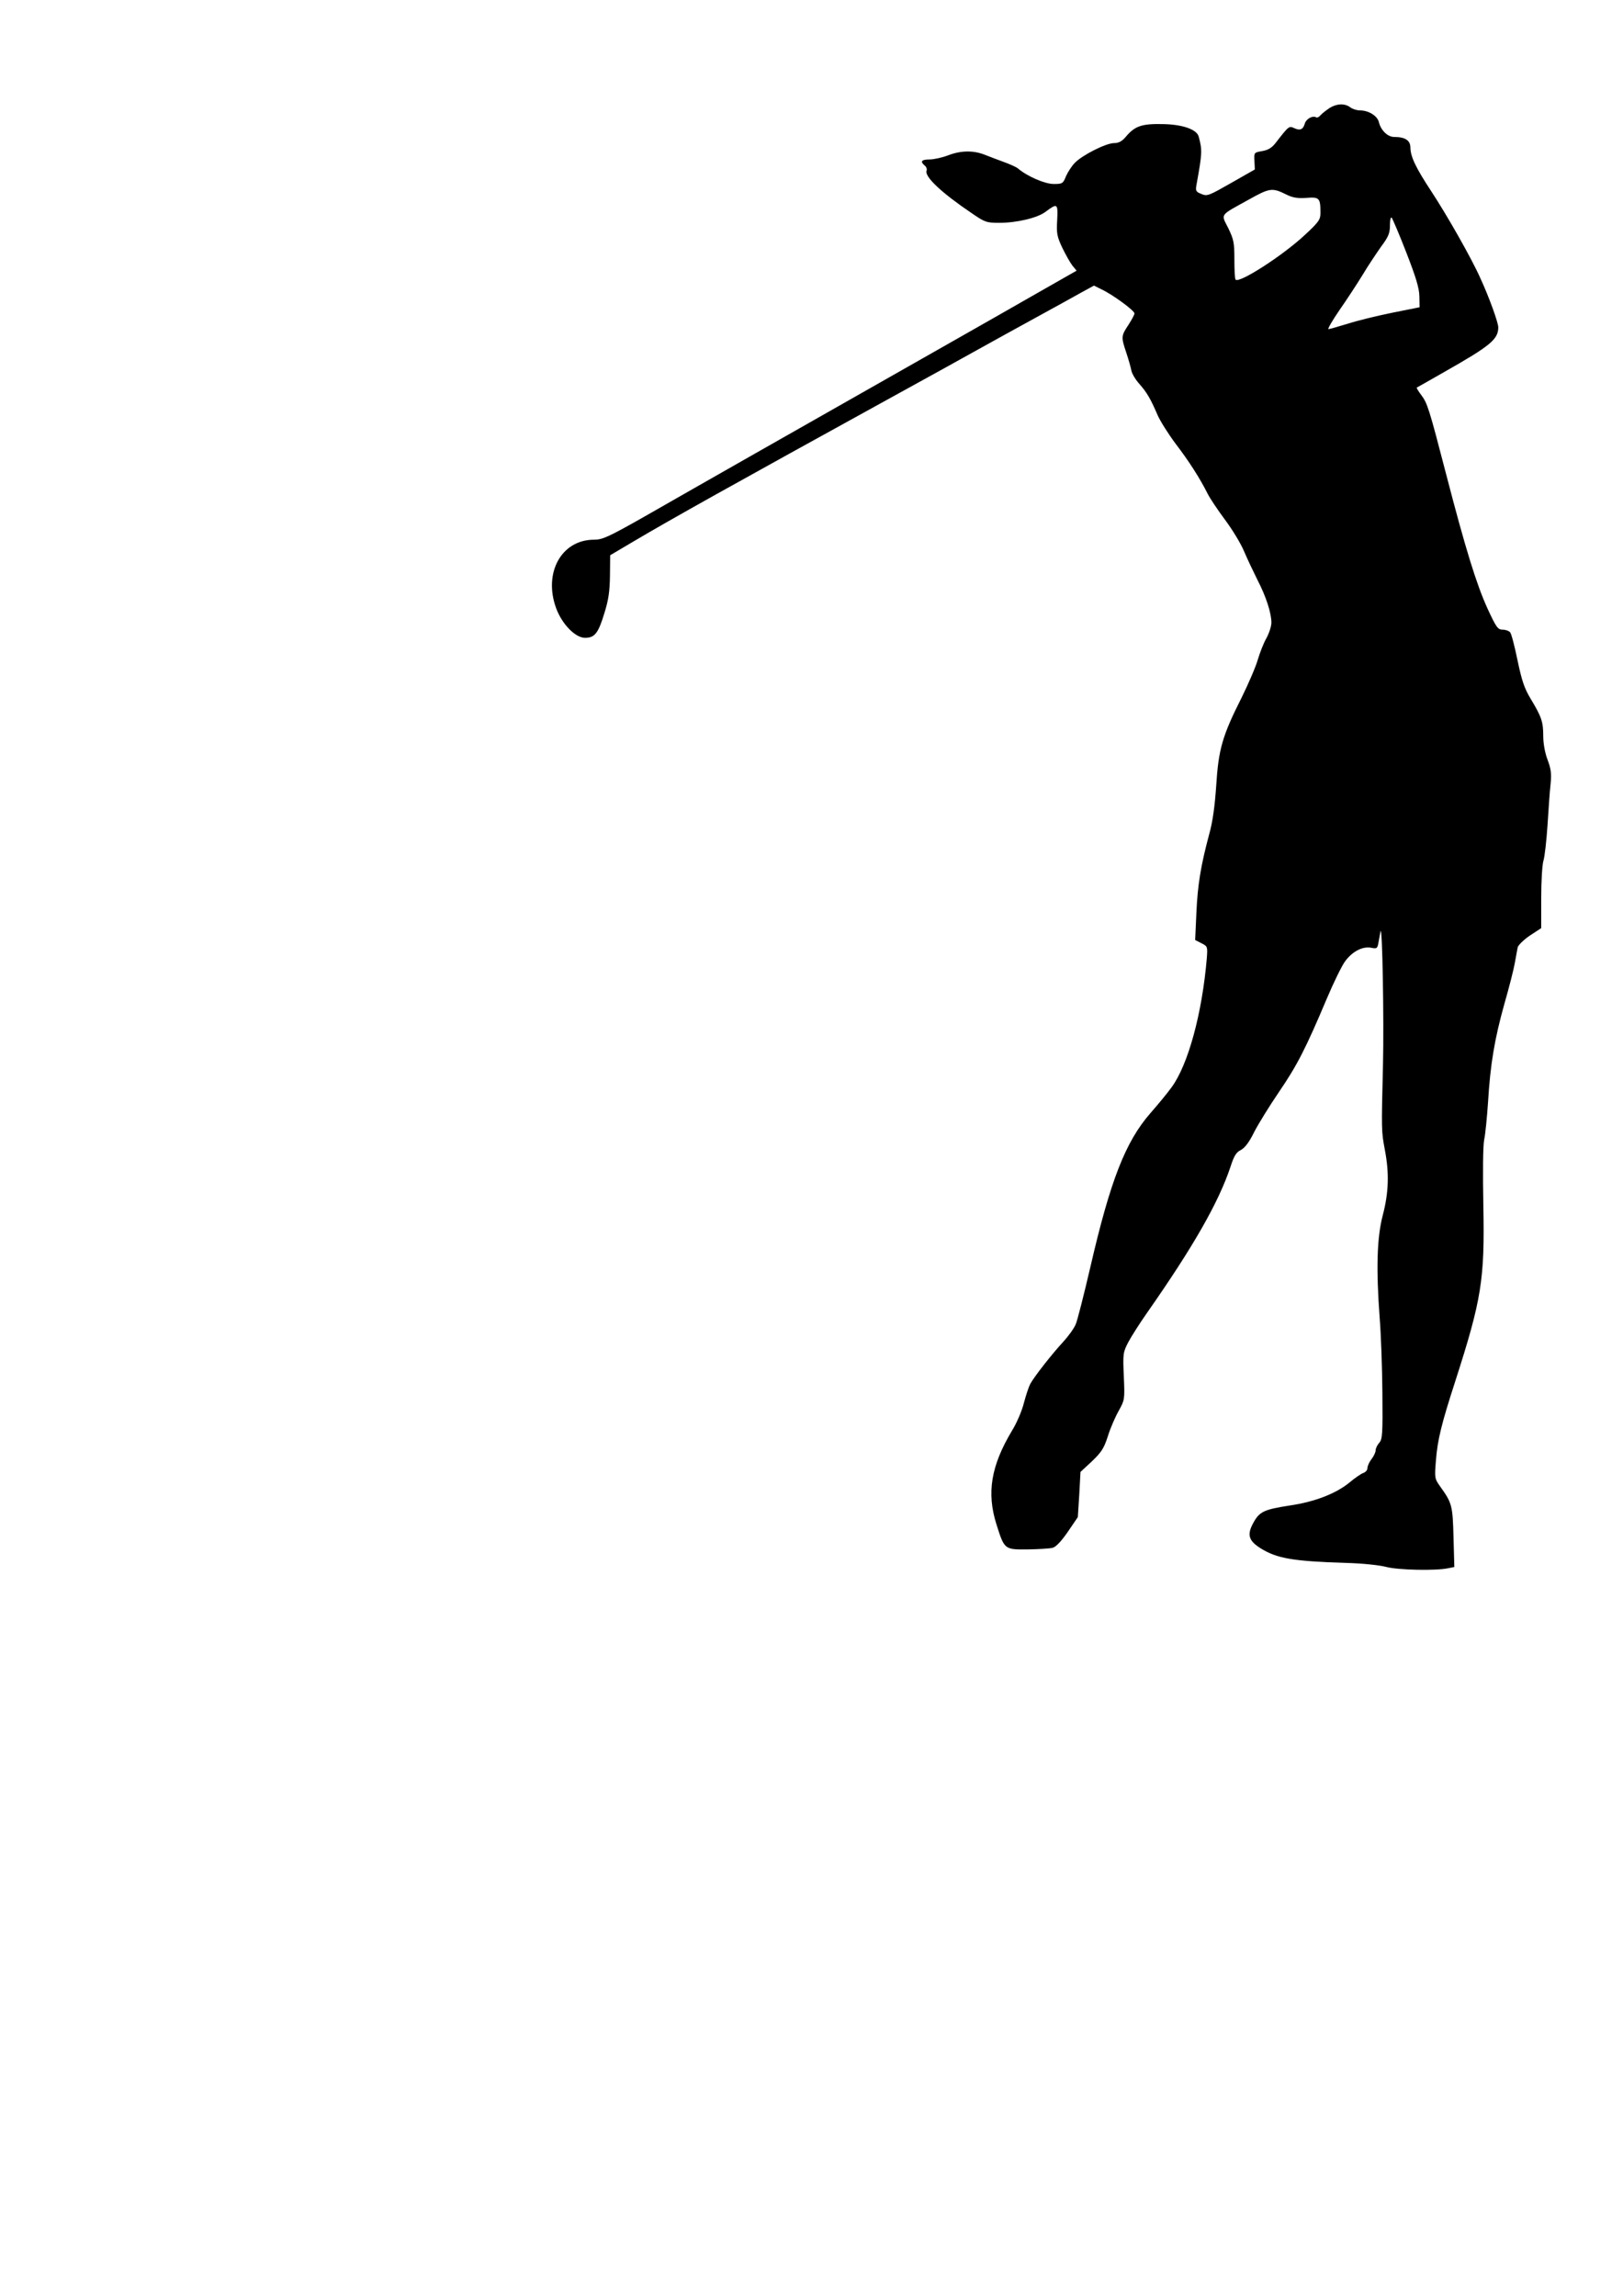 <?xml version="1.0" encoding="UTF-8" standalone="yes"?>
<svg version="1.0" xmlns="http://www.w3.org/2000/svg" width="210mm" height="297mm" viewBox="0 0 794 1123" preserveAspectRatio="xMidYMid meet">
  <g transform="translate(0,1123) scale(0.1,-0.1)" fill="#000000" stroke="none">
    <path d="M6505 10702 c-16 -11 -36 -26 -44 -35 -7 -9 -17 -14 -22 -11 -17 10
-48 -7 -55 -29 -9 -31 -23 -37 -52 -24 -26 12 -26 12 -92 -73 -18 -23 -36 -34
-65 -39 -40 -7 -40 -7 -38 -48 l2 -42 -116 -66 c-109 -62 -117 -66 -145 -54
-28 11 -30 15 -24 48 28 154 28 167 10 234 -11 35 -81 59 -179 60 -100 2 -134
-10 -178 -63 -18 -21 -34 -30 -57 -30 -39 0 -156 -59 -192 -97 -15 -15 -34
-45 -43 -65 -14 -36 -18 -38 -60 -38 -43 0 -129 37 -175 76 -8 7 -40 21 -70
32 -30 11 -73 27 -95 36 -55 21 -115 20 -177 -4 -29 -11 -70 -20 -90 -20 -40
0 -48 -10 -24 -30 8 -6 12 -18 9 -25 -11 -29 73 -108 221 -208 64 -44 72 -47
135 -47 85 0 187 24 226 54 58 43 61 42 57 -40 -4 -65 -1 -81 25 -136 17 -35
39 -74 50 -88 l20 -24 -151 -86 c-83 -48 -356 -203 -606 -345 -250 -142 -615
-349 -810 -460 -195 -111 -443 -252 -551 -314 -173 -98 -202 -111 -243 -111
-160 0 -249 -163 -185 -336 29 -78 94 -144 141 -144 47 0 65 22 95 122 20 64
26 106 27 183 l1 99 115 68 c186 110 456 261 1295 723 138 76 309 170 380 210
72 40 202 112 290 160 88 48 189 104 223 123 l64 35 36 -18 c54 -25 162 -104
162 -118 0 -7 -14 -32 -30 -57 -35 -53 -36 -58 -10 -135 11 -33 22 -72 25 -88
3 -15 20 -44 39 -65 37 -42 55 -73 89 -152 13 -30 53 -93 88 -140 65 -85 119
-169 157 -245 11 -22 49 -79 84 -126 36 -48 78 -117 94 -155 16 -38 46 -101
66 -141 42 -81 68 -162 68 -209 0 -17 -11 -51 -24 -75 -14 -24 -32 -71 -42
-104 -9 -33 -45 -117 -80 -188 -94 -186 -113 -253 -124 -430 -7 -101 -17 -177
-35 -240 -40 -150 -56 -244 -62 -383 l-6 -132 31 -16 c30 -15 30 -17 26 -73
-23 -272 -92 -522 -172 -631 -20 -28 -67 -85 -104 -127 -122 -140 -196 -329
-294 -754 -31 -133 -63 -259 -71 -278 -8 -20 -36 -59 -62 -87 -57 -62 -143
-172 -161 -206 -7 -13 -21 -55 -31 -93 -9 -37 -35 -98 -58 -135 -103 -172
-125 -304 -76 -459 39 -123 39 -123 153 -122 53 1 108 4 122 8 16 4 43 33 74
78 l49 72 7 110 6 111 56 52 c47 45 59 64 78 123 12 39 36 94 53 124 29 53 30
54 25 168 -5 111 -4 118 22 168 15 28 55 91 90 141 229 327 352 543 410 717
17 53 28 71 51 82 20 11 41 39 65 88 20 39 75 128 122 197 88 129 130 211 233
455 33 78 73 160 89 182 36 49 86 75 128 67 29 -6 31 -4 37 32 4 22 8 44 9 49
9 31 17 -437 12 -650 -8 -328 -8 -327 9 -419 22 -115 19 -209 -10 -320 -29
-110 -33 -265 -15 -506 6 -74 12 -237 13 -361 2 -204 0 -229 -15 -246 -10 -11
-18 -28 -18 -37 0 -10 -9 -29 -20 -43 -11 -14 -20 -34 -20 -44 0 -10 -9 -20
-20 -24 -10 -3 -41 -24 -67 -46 -67 -55 -170 -95 -292 -113 -129 -20 -150 -30
-181 -88 -30 -56 -21 -85 38 -122 79 -49 157 -63 417 -71 80 -2 165 -11 198
-20 59 -15 241 -19 302 -6 l30 6 -4 145 c-4 154 -7 168 -64 247 -29 41 -29 43
-22 130 8 101 27 178 95 388 128 398 144 495 137 855 -3 165 -2 295 4 325 6
28 14 111 19 185 11 184 32 309 80 480 23 80 46 170 51 200 5 30 12 64 14 76
3 11 29 37 60 58 l55 36 0 148 c0 81 5 163 11 182 6 19 15 98 20 175 5 77 11
168 15 201 5 49 2 73 -15 118 -13 34 -21 80 -21 116 0 69 -8 93 -61 181 -32
53 -44 90 -65 190 -14 68 -30 130 -36 136 -6 7 -22 13 -37 13 -23 0 -31 11
-74 104 -54 119 -107 290 -202 656 -84 324 -92 348 -122 388 -14 18 -23 34
-22 36 2 1 63 35 134 76 226 128 265 160 265 219 0 23 -45 148 -88 241 -42 95
-164 309 -239 423 -77 117 -102 170 -103 215 0 35 -25 52 -79 52 -32 0 -65 32
-75 72 -7 31 -50 58 -93 58 -15 0 -37 7 -47 15 -27 20 -65 19 -101 -3z m-211
-424 c30 -15 54 -19 97 -16 64 5 69 0 69 -74 0 -32 -8 -44 -76 -107 -108 -101
-321 -238 -339 -219 -4 3 -6 47 -6 98 0 83 -3 98 -30 154 -36 72 -45 59 101
140 102 57 114 59 184 24z m586 -283 c47 -121 63 -173 64 -214 l1 -54 -135
-27 c-74 -15 -172 -39 -218 -54 -46 -14 -88 -26 -93 -26 -5 0 19 42 54 93 35
50 86 128 113 172 26 44 68 106 91 139 36 48 43 66 43 104 0 27 4 42 9 37 4
-6 37 -82 71 -170z"/>
  </g>
</svg>